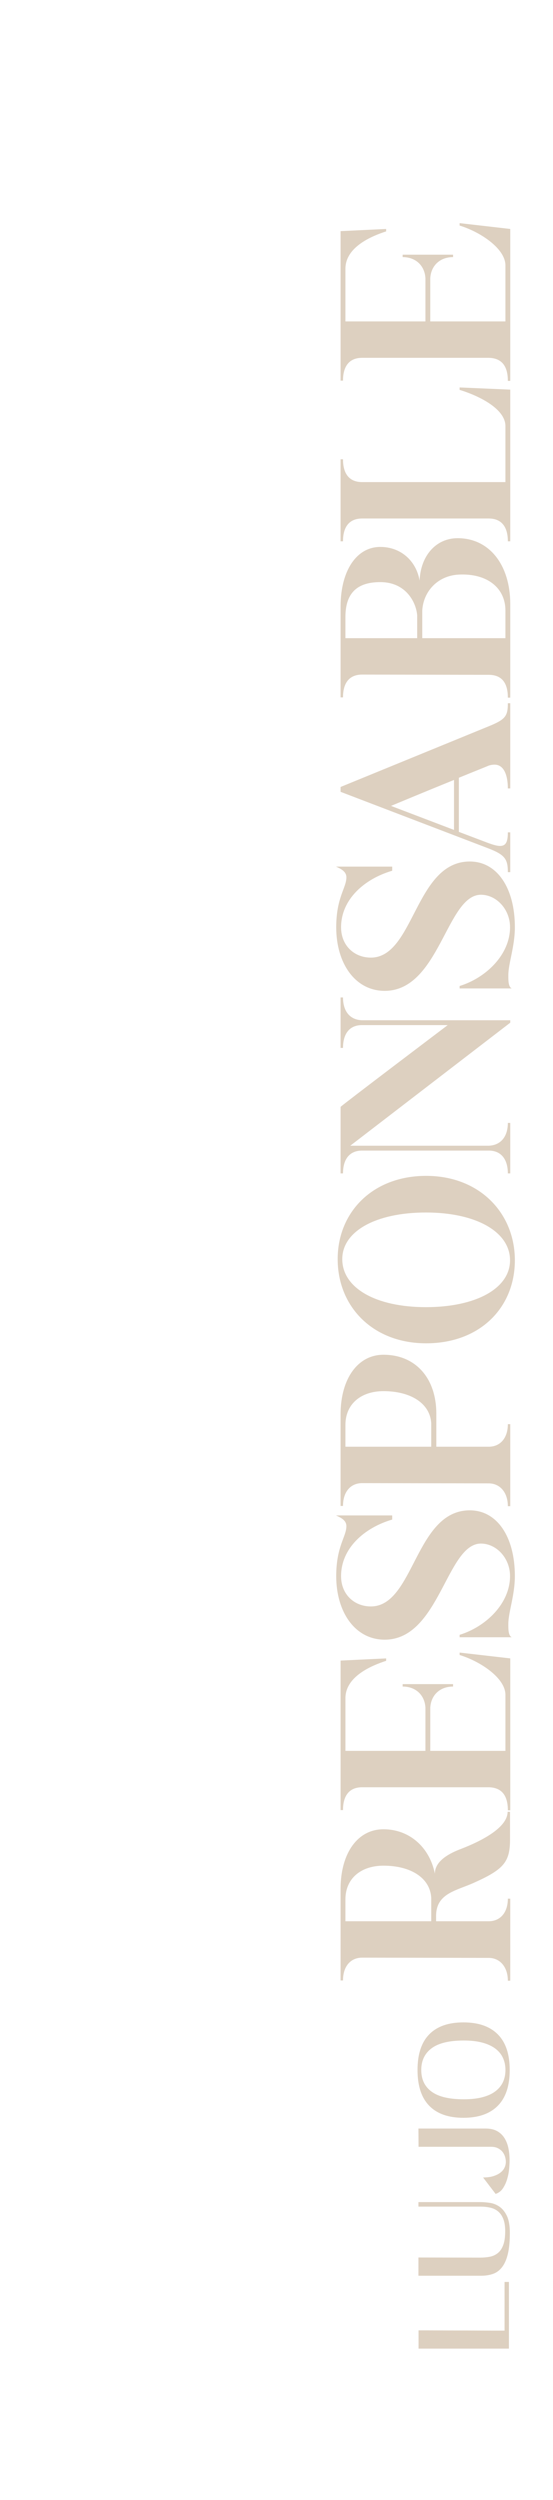 <?xml version="1.0" encoding="UTF-8" standalone="no"?>
<svg
   xmlns:dc="http://purl.org/dc/elements/1.1/"
   xmlns:cc="http://creativecommons.org/ns#"
   xmlns:rdf="http://www.w3.org/1999/02/22-rdf-syntax-ns#"
   xmlns:svg="http://www.w3.org/2000/svg"
   xmlns="http://www.w3.org/2000/svg"
   viewBox="0 0 237.723 1073.467"
   height="1073.467"
   width="237.723"
   xml:space="preserve"
   id="svg2"
   version="1.1"><defs
     id="defs6"><clipPath
       id="clipPath20"
       clipPathUnits="userSpaceOnUse"><path
         id="path18"
         d="M 0,0 H 178.292 V 805.1 H 0 Z" /></clipPath></defs><g
     transform="matrix(1.333,0,0,-1.333,0,1073.467)"
     id="g10"><g
       id="g12" /><g
       id="g14"><g
         clip-path="url(#clipPath20)"
         id="g16"><path
           id="path22"
           style="fill:#ddd0c0;fill-opacity:1;fill-rule:nonzero;stroke:none"
           d="m 111.394,193.467 v -7.036 h 27.675 v 7.583 c -0.39,6.409 -6.645,10.318 -15.4,10.318 -7.272,0 -12.275,-4.142 -12.275,-10.865 m 53.085,28.219 v -8.91 c 0,-7.193 -1.955,-9.616 -11.571,-13.916 -5.631,-2.58 -12.275,-3.362 -12.275,-10.71 v -1.719 h 16.964 c 3.753,0 6.178,2.813 6.178,7.269 h 0.78 v -26.421 h -0.78 c 0,4.375 -2.501,7.347 -6.178,7.347 l -40.805,0.079 c -3.753,0 -6.178,-2.815 -6.178,-7.35 h -0.78 v 29.708 c 0.076,11.414 5.55,18.997 13.835,18.997 8.289,0 14.853,-5.707 16.574,-14.308 0,3.598 3.519,6.099 8.209,7.897 7.581,2.892 15.243,7.191 15.243,12.037 z" /><path
           id="path24"
           style="fill:#ddd0c0;fill-opacity:1;fill-rule:nonzero;stroke:none"
           d="m 162.993,259.374 c 0,5.317 -7.895,10.71 -14.772,12.822 v 0.782 l 16.337,-1.878 v -48.936 h -0.781 c 0,4.456 -1.721,7.348 -6.177,7.426 h -40.806 c -4.38,0 -6.178,-2.97 -6.178,-7.348 h -0.78 v 48.156 l 14.696,0.702 v -0.78 c -4.613,-1.487 -13.132,-5.004 -13.132,-12.04 v -16.964 h 25.797 v 13.916 c -0.233,4.064 -3.129,6.8 -7.348,6.8 v 0.783 h 16.26 v -0.783 c -4.223,0 -7.114,-2.736 -7.348,-6.8 v -13.916 h 24.232 z" /><path
           id="path26"
           style="fill:#ddd0c0;fill-opacity:1;fill-rule:nonzero;stroke:none"
           d="m 111.708,313.714 c 0,1.876 -1.798,2.735 -3.362,3.439 h 18.138 v -1.33 c -9.069,-2.658 -16.493,-9.302 -16.493,-18.215 0,-5.862 4.219,-9.771 9.612,-9.771 13.996,0 14.229,30.959 31.898,30.959 8.755,0 14.539,-8.444 14.539,-21.188 0,-6.175 -2.108,-11.647 -2.108,-15.399 0,-1.408 -0.08,-3.753 1.094,-4.3 h -16.807 v 0.782 c 8.599,2.657 16.26,10.162 16.26,18.917 0,5.864 -4.456,10.477 -9.383,10.477 -11.1,0 -13.369,-30.958 -31.037,-30.958 -9.459,0 -15.633,8.756 -15.633,20.481 0,9.617 3.282,12.665 3.282,16.106" /><path
           id="path28"
           style="fill:#ddd0c0;fill-opacity:1;fill-rule:nonzero;stroke:none"
           d="m 111.398,346.32 v -7.036 h 27.67 v 7.583 c -0.39,6.409 -6.644,10.318 -15.399,10.318 -7.268,0 -12.271,-4.142 -12.271,-10.865 m 29.315,-7.036 h 16.884 c 3.753,0 6.178,2.813 6.178,7.269 h 0.78 v -26.421 h -0.78 c 0,4.375 -2.502,7.347 -6.178,7.347 l -40.806,0.079 c -3.752,0 -6.177,-2.815 -6.177,-7.35 h -0.781 v 29.708 c 0.077,11.414 5.627,18.997 13.836,18.997 10.32,0 17.044,-7.505 17.044,-18.997 z" /><path
           id="path30"
           style="fill:#ddd0c0;fill-opacity:1;fill-rule:nonzero;stroke:none"
           d="m 137.351,384.243 c 16.26,0 27.128,6.097 27.128,15.088 0,9.146 -10.868,15.4 -27.128,15.4 -16.104,0 -26.971,-6.021 -26.971,-15.01 0,-9.302 10.787,-15.478 26.971,-15.478 m 0.076,-11.649 c -17.121,0 -28.531,11.727 -28.531,27.127 0,15.167 11.334,26.814 28.531,26.814 17.198,0 28.612,-11.961 28.612,-27.204 0,-15.245 -11.257,-26.737 -28.612,-26.737" /><path
           id="path32"
           style="fill:#ddd0c0;fill-opacity:1;fill-rule:nonzero;stroke:none"
           d="m 163.775,427.329 c 0,4.378 -2.035,7.348 -6.178,7.348 h -40.806 c -4.223,0 -6.177,-2.97 -6.177,-7.348 h -0.78 v 21.421 c 0,0.235 34.551,26.345 34.551,26.345 h -27.674 c -4.143,0 -6.097,-2.972 -6.097,-7.348 h -0.78 v 16.26 h 0.78 c 0,-4.223 2.035,-7.193 6.097,-7.35 h 47.844 v -0.782 l -51.597,-39.633 h 44.639 c 4.066,0.156 6.178,3.127 6.178,7.347 h 0.78 v -16.26 z" /><path
           id="path34"
           style="fill:#ddd0c0;fill-opacity:1;fill-rule:nonzero;stroke:none"
           d="m 111.71,522.713 c 0,1.876 -1.798,2.735 -3.362,3.439 h 18.138 v -1.33 c -9.069,-2.658 -16.493,-9.302 -16.493,-18.215 0,-5.862 4.219,-9.771 9.612,-9.771 13.996,0 14.229,30.959 31.898,30.959 8.755,0 14.539,-8.444 14.539,-21.188 0,-6.175 -2.108,-11.647 -2.108,-15.399 0,-1.408 -0.08,-3.753 1.094,-4.3 h -16.807 v 0.782 c 8.599,2.657 16.26,10.162 16.26,18.917 0,5.864 -4.456,10.477 -9.383,10.477 -11.1,0 -13.369,-30.958 -31.037,-30.958 -9.459,0 -15.633,8.756 -15.633,20.481 0,9.617 3.282,12.665 3.282,16.106" /><path
           id="path36"
           style="fill:#ddd0c0;fill-opacity:1;fill-rule:nonzero;stroke:none"
           d="m 146.416,537.966 v 16.104 c -9.065,-3.674 -20.322,-8.366 -20.322,-8.366 z m 11.181,33.382 c 5.393,2.187 6.178,3.281 6.178,7.426 h 0.78 v -27.439 h -0.78 c 0,3.752 -1.018,7.659 -4.3,7.659 -0.551,0 -1.174,-0.078 -1.878,-0.311 -0.314,-0.157 -4.456,-1.798 -9.616,-3.91 v -17.432 l 9.069,-3.441 c 1.874,-0.704 3.205,-1.094 4.223,-1.094 1.874,0 2.502,1.329 2.502,4.378 h 0.78 v -12.82 h -0.78 c 0,4.221 -0.942,5.629 -6.492,7.738 l -47.45,18.137 v 1.564 z" /><path
           id="path38"
           style="fill:#ddd0c0;fill-opacity:1;fill-rule:nonzero;stroke:none"
           d="m 147.905,620.214 c -7.038,-0.39 -11.414,-5.707 -11.728,-11.569 v -8.912 h 26.814 v 8.912 c 0,7.191 -5.783,12.04 -15.086,11.569 m -36.511,-13.68 v -6.801 h 23.142 v 7.348 c -0.314,4.144 -3.595,10.71 -11.88,10.71 -6.649,0 -11.262,-2.735 -11.262,-11.257 m 53.162,4.144 v -30.098 h -0.781 c 0,4.457 -1.721,7.348 -6.177,7.348 l -40.806,0.079 c -4.38,0 -6.178,-2.97 -6.178,-7.348 h -0.78 v 29.472 c 0.076,11.412 5.16,18.996 12.822,18.996 6.487,0 11.566,-4.378 12.66,-10.868 0.314,7.976 5.241,13.683 12.275,13.683 10.164,0 16.965,-8.523 16.965,-21.264" /><path
           id="path40"
           style="fill:#ddd0c0;fill-opacity:1;fill-rule:nonzero;stroke:none"
           d="m 164.555,679.795 v -48.86 h -0.78 c 0,4.378 -1.798,7.348 -6.178,7.348 h -40.806 c -4.38,0 -6.177,-2.97 -6.177,-7.348 h -0.781 v 26.422 h 0.781 c 0,-4.376 1.797,-7.348 6.177,-7.348 h 46.199 v 18.058 c 0,5.317 -7.894,9.538 -14.772,11.65 v 0.782 z" /><path
           id="path42"
           style="fill:#ddd0c0;fill-opacity:1;fill-rule:nonzero;stroke:none"
           d="m 162.991,719.823 c 0,5.317 -7.895,10.71 -14.772,12.822 v 0.782 l 16.337,-1.878 v -48.936 h -0.781 c 0,4.456 -1.721,7.348 -6.177,7.426 h -40.806 c -4.38,0 -6.178,-2.97 -6.178,-7.348 h -0.78 v 48.156 l 14.696,0.702 v -0.78 c -4.613,-1.487 -13.132,-5.004 -13.132,-12.04 v -16.964 h 25.797 v 13.916 c -0.233,4.064 -3.129,6.801 -7.348,6.801 v 0.782 h 16.26 v -0.782 c -4.223,0 -7.114,-2.737 -7.348,-6.801 v -13.916 h 24.232 z" /><path
           id="path44"
           style="fill:#ddd0c0;fill-opacity:1;fill-rule:nonzero;stroke:none"
           d="m 162.711,70.244 h 1.416 v -21.476 h -29.15 v 5.879 h 2.714 c 1.331,0 2.891,-0.006 4.668,-0.019 1.781,-0.015 3.685,-0.021 5.715,-0.021 2.027,0 3.986,-0.009 5.877,-0.021 1.891,-0.015 3.617,-0.022 5.173,-0.022 h 3.587 z" /><path
           id="path46"
           style="fill:#ddd0c0;fill-opacity:1;fill-rule:nonzero;stroke:none"
           d="m 134.939,95.97 h 19.89 c 0.971,0 2.022,-0.083 3.146,-0.25 1.128,-0.168 2.171,-0.585 3.129,-1.253 0.958,-0.668 1.751,-1.662 2.379,-2.981 0.623,-1.321 0.937,-3.135 0.937,-5.442 0,-2.754 -0.216,-5.02 -0.649,-6.799 -0.428,-1.778 -1.047,-3.188 -1.853,-4.231 -0.805,-1.043 -1.781,-1.766 -2.921,-2.169 -1.136,-0.403 -2.417,-0.604 -3.837,-0.604 h -20.221 v 5.879 l 19.932,-0.041 c 1.111,0 2.154,0.096 3.125,0.291 0.975,0.195 1.828,0.591 2.565,1.189 0.738,0.598 1.315,1.459 1.73,2.586 0.42,1.126 0.628,2.606 0.628,4.44 0,1.585 -0.204,2.891 -0.606,3.92 -0.403,1.028 -0.959,1.842 -1.667,2.44 -0.708,0.598 -1.556,1.007 -2.544,1.229 -0.988,0.223 -2.065,0.335 -3.231,0.335 h -19.932 z" /><path
           id="path48"
           style="fill:#ddd0c0;fill-opacity:1;fill-rule:nonzero;stroke:none"
           d="m 134.939,119.659 h 21.683 c 1.417,0 2.612,-0.259 3.588,-0.772 0.97,-0.515 1.763,-1.229 2.374,-2.147 0.61,-0.918 1.056,-2.002 1.336,-3.252 0.275,-1.253 0.415,-2.614 0.415,-4.088 0,-0.75 -0.047,-1.668 -0.144,-2.751 -0.098,-1.086 -0.305,-2.169 -0.628,-3.255 -0.318,-1.083 -0.771,-2.071 -1.352,-2.959 -0.585,-0.891 -1.378,-1.501 -2.379,-1.836 l -4.045,5.296 c 1.336,0 2.468,0.152 3.401,0.46 0.928,0.305 1.687,0.693 2.272,1.168 0.581,0.47 1.005,1.007 1.272,1.605 0.263,0.597 0.395,1.202 0.395,1.814 0,0.471 -0.077,0.986 -0.229,1.542 -0.153,0.555 -0.412,1.077 -0.772,1.564 -0.36,0.486 -0.856,0.897 -1.48,1.23 -0.627,0.335 -1.399,0.5 -2.315,0.5 h -23.354 z" /><path
           id="path50"
           style="fill:#ddd0c0;fill-opacity:1;fill-rule:nonzero;stroke:none"
           d="m 162.999,138.504 c 0,1.418 -0.263,2.711 -0.789,3.877 -0.53,1.169 -1.344,2.169 -2.442,3.005 -1.098,0.833 -2.493,1.479 -4.189,1.939 -1.696,0.46 -3.697,0.689 -6.004,0.689 -4.672,0 -8.128,-0.829 -10.362,-2.484 -2.239,-1.654 -3.359,-3.997 -3.359,-7.026 0,-3.029 1.12,-5.359 3.359,-6.985 2.234,-1.626 5.69,-2.438 10.362,-2.438 2.307,0 4.308,0.22 6.004,0.665 1.696,0.445 3.091,1.086 4.189,1.919 1.098,0.835 1.912,1.827 2.442,2.983 0.526,1.153 0.789,2.438 0.789,3.856 m -28.353,0 c 0,5.088 1.255,8.919 3.774,11.49 2.514,2.572 6.19,3.859 11.028,3.859 4.838,0 8.535,-1.287 11.092,-3.859 2.561,-2.571 3.837,-6.402 3.837,-11.49 0,-5.088 -1.276,-8.923 -3.837,-11.51 -2.557,-2.584 -6.254,-3.877 -11.092,-3.877 -4.838,0 -8.514,1.293 -11.028,3.877 -2.519,2.587 -3.774,6.422 -3.774,11.51" /></g></g></g></svg>
